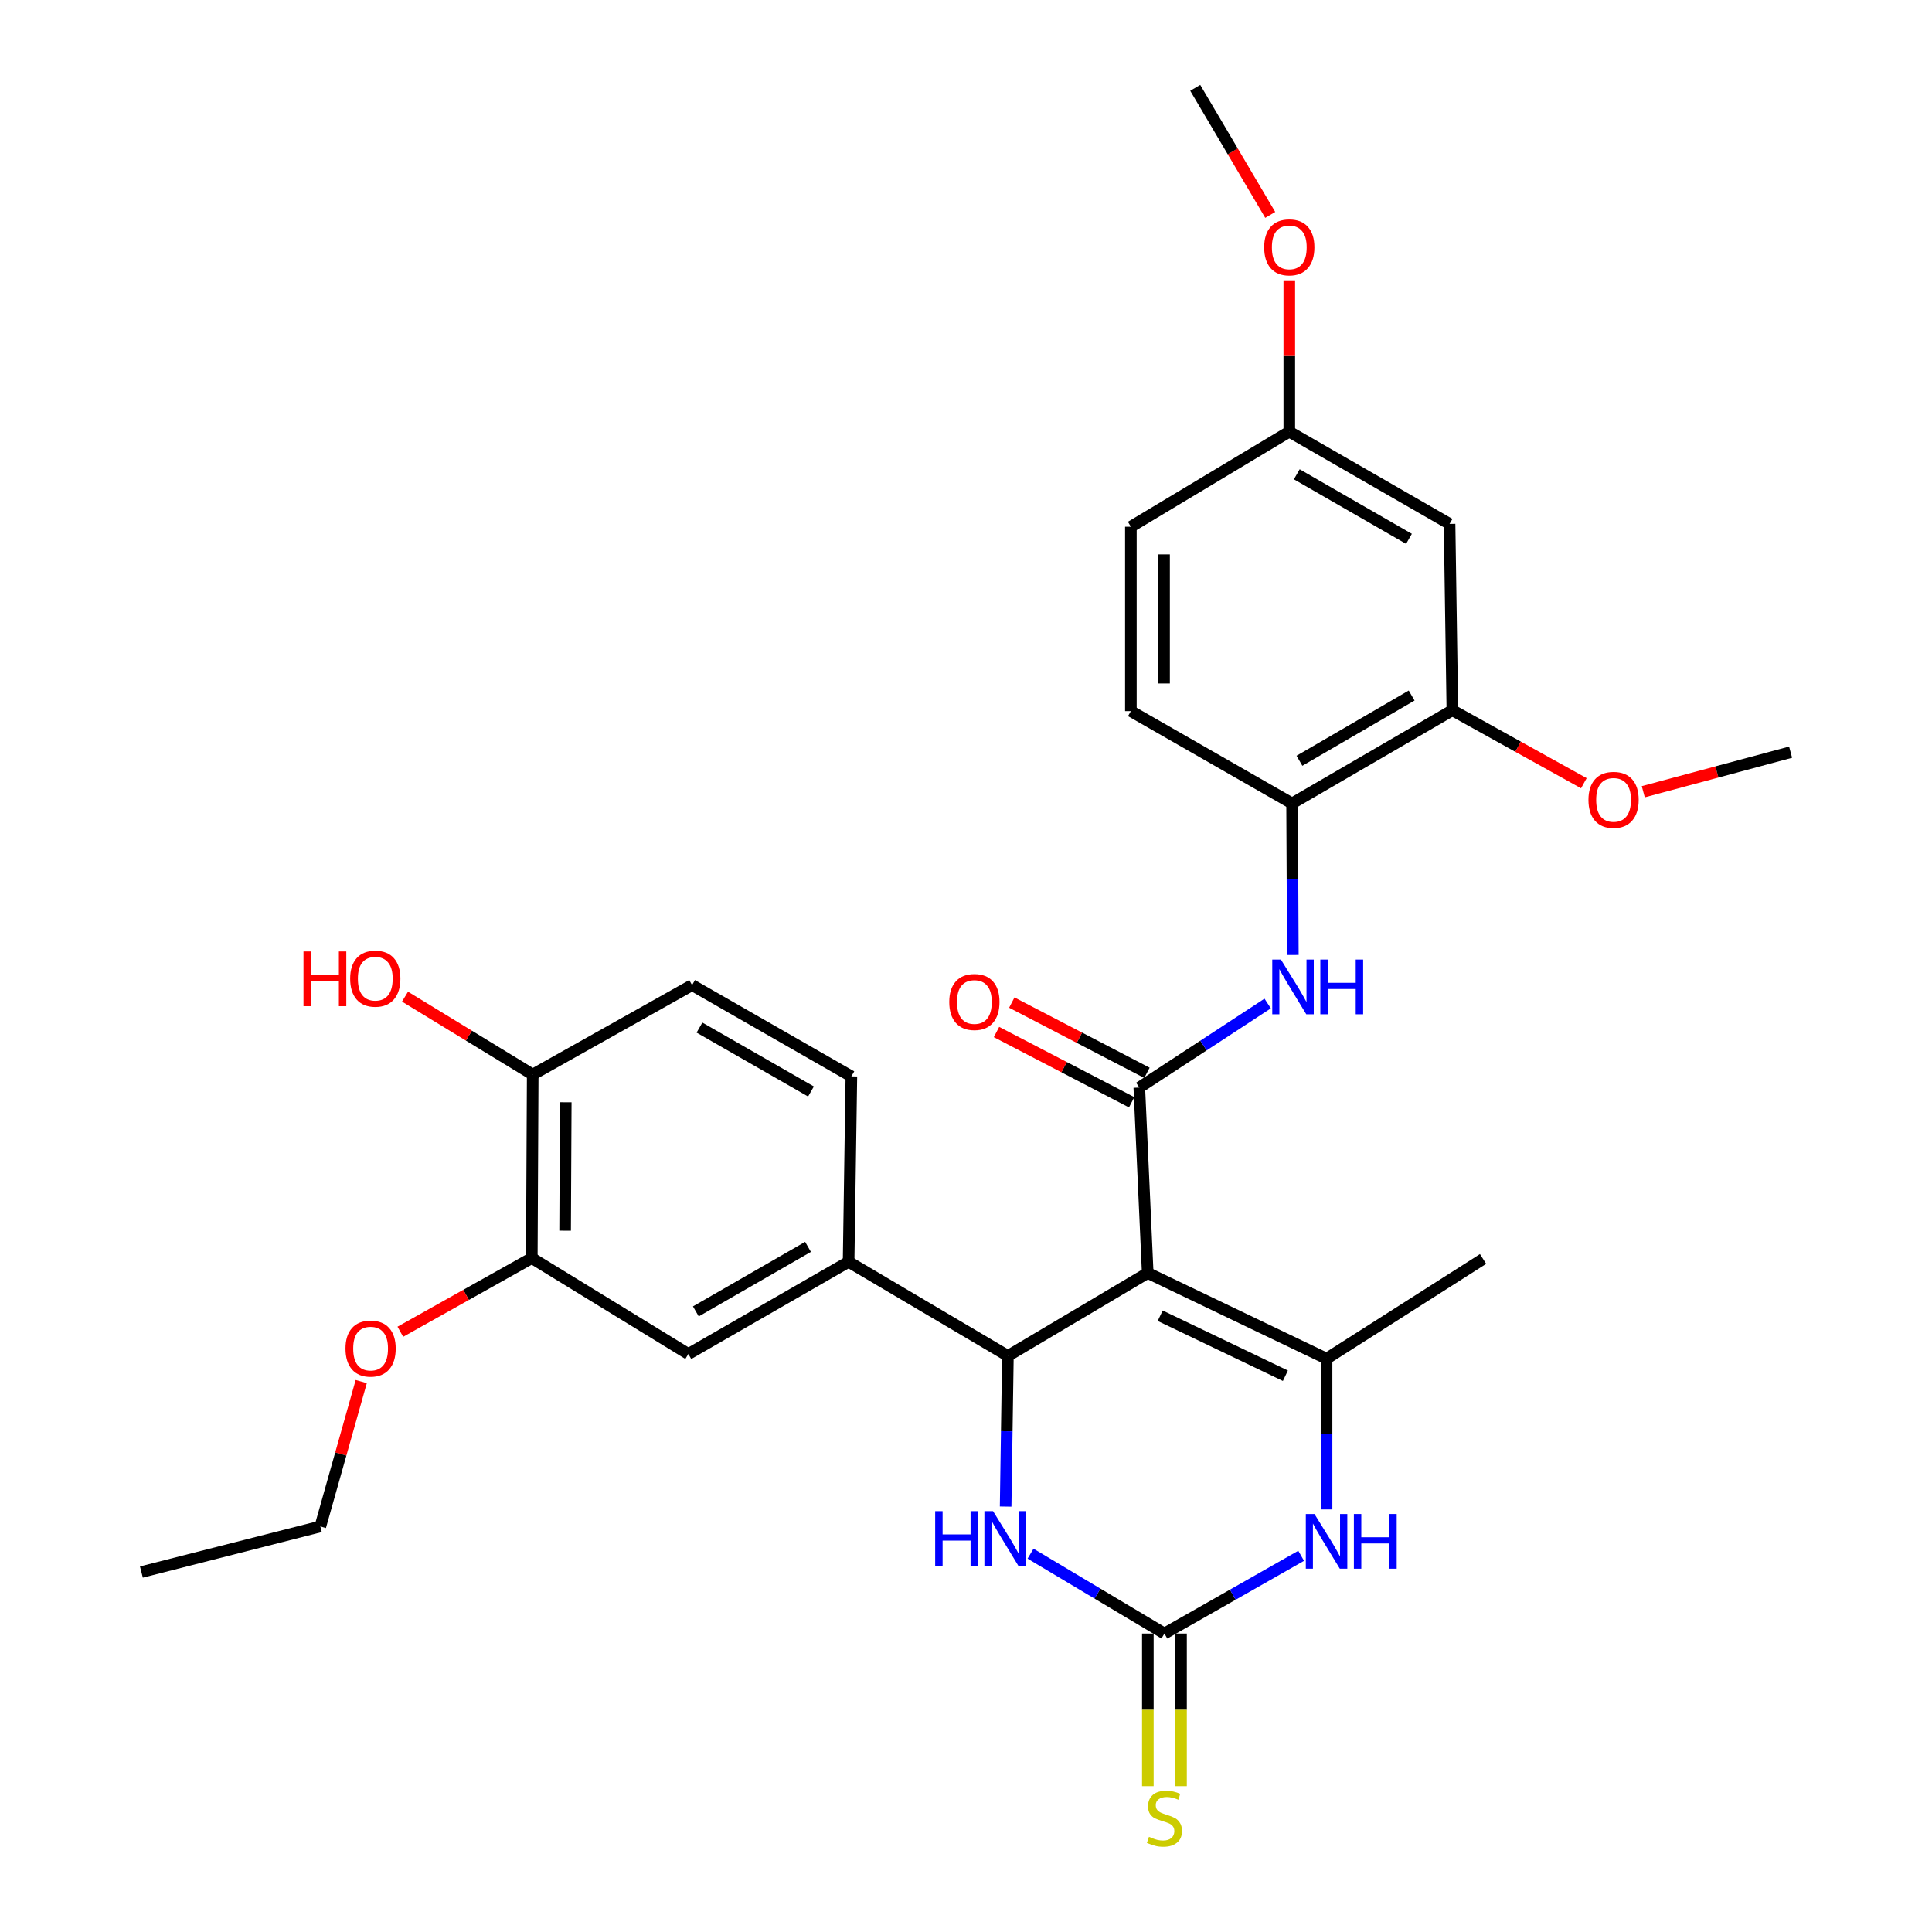 <?xml version='1.0' encoding='iso-8859-1'?>
<svg version='1.1' baseProfile='full'
              xmlns='http://www.w3.org/2000/svg'
                      xmlns:rdkit='http://www.rdkit.org/xml'
                      xmlns:xlink='http://www.w3.org/1999/xlink'
                  xml:space='preserve'
width='1000px' height='1000px' viewBox='0 0 1000 1000'>
<!-- END OF HEADER -->
<rect style='opacity:1.0;fill:#FFFFFF;stroke:none' width='1000' height='1000' x='0' y='0'> </rect>
<path class='bond-0' d='M 594.053,658.882 L 589.702,562.911' style='fill:none;fill-rule:evenodd;stroke:#000000;stroke-width:6px;stroke-linecap:butt;stroke-linejoin:miter;stroke-opacity:1' />
<path class='bond-1' d='M 594.053,658.882 L 521.688,701.82' style='fill:none;fill-rule:evenodd;stroke:#000000;stroke-width:6px;stroke-linecap:butt;stroke-linejoin:miter;stroke-opacity:1' />
<path class='bond-2' d='M 594.053,658.882 L 686.626,703.251' style='fill:none;fill-rule:evenodd;stroke:#000000;stroke-width:6px;stroke-linecap:butt;stroke-linejoin:miter;stroke-opacity:1' />
<path class='bond-2' d='M 600.516,681.025 L 665.317,712.084' style='fill:none;fill-rule:evenodd;stroke:#000000;stroke-width:6px;stroke-linecap:butt;stroke-linejoin:miter;stroke-opacity:1' />
<path class='bond-6' d='M 589.702,562.911 L 622.922,541.161' style='fill:none;fill-rule:evenodd;stroke:#000000;stroke-width:6px;stroke-linecap:butt;stroke-linejoin:miter;stroke-opacity:1' />
<path class='bond-6' d='M 622.922,541.161 L 656.143,519.411' style='fill:none;fill-rule:evenodd;stroke:#0000FF;stroke-width:6px;stroke-linecap:butt;stroke-linejoin:miter;stroke-opacity:1' />
<path class='bond-14' d='M 593.662,555.292 L 558.685,537.111' style='fill:none;fill-rule:evenodd;stroke:#000000;stroke-width:6px;stroke-linecap:butt;stroke-linejoin:miter;stroke-opacity:1' />
<path class='bond-14' d='M 558.685,537.111 L 523.707,518.93' style='fill:none;fill-rule:evenodd;stroke:#FF0000;stroke-width:6px;stroke-linecap:butt;stroke-linejoin:miter;stroke-opacity:1' />
<path class='bond-14' d='M 585.741,570.531 L 550.764,552.35' style='fill:none;fill-rule:evenodd;stroke:#000000;stroke-width:6px;stroke-linecap:butt;stroke-linejoin:miter;stroke-opacity:1' />
<path class='bond-14' d='M 550.764,552.35 L 515.786,534.169' style='fill:none;fill-rule:evenodd;stroke:#FF0000;stroke-width:6px;stroke-linecap:butt;stroke-linejoin:miter;stroke-opacity:1' />
<path class='bond-5' d='M 521.688,701.82 L 521.102,740.814' style='fill:none;fill-rule:evenodd;stroke:#000000;stroke-width:6px;stroke-linecap:butt;stroke-linejoin:miter;stroke-opacity:1' />
<path class='bond-5' d='M 521.102,740.814 L 520.515,779.807' style='fill:none;fill-rule:evenodd;stroke:#0000FF;stroke-width:6px;stroke-linecap:butt;stroke-linejoin:miter;stroke-opacity:1' />
<path class='bond-7' d='M 521.688,701.82 L 439.238,653.109' style='fill:none;fill-rule:evenodd;stroke:#000000;stroke-width:6px;stroke-linecap:butt;stroke-linejoin:miter;stroke-opacity:1' />
<path class='bond-4' d='M 686.626,703.251 L 686.626,742.264' style='fill:none;fill-rule:evenodd;stroke:#000000;stroke-width:6px;stroke-linecap:butt;stroke-linejoin:miter;stroke-opacity:1' />
<path class='bond-4' d='M 686.626,742.264 L 686.626,781.276' style='fill:none;fill-rule:evenodd;stroke:#0000FF;stroke-width:6px;stroke-linecap:butt;stroke-linejoin:miter;stroke-opacity:1' />
<path class='bond-20' d='M 686.626,703.251 L 767.636,651.64' style='fill:none;fill-rule:evenodd;stroke:#000000;stroke-width:6px;stroke-linecap:butt;stroke-linejoin:miter;stroke-opacity:1' />
<path class='bond-3' d='M 602.707,845.518 L 638.09,825.399' style='fill:none;fill-rule:evenodd;stroke:#000000;stroke-width:6px;stroke-linecap:butt;stroke-linejoin:miter;stroke-opacity:1' />
<path class='bond-3' d='M 638.09,825.399 L 673.473,805.279' style='fill:none;fill-rule:evenodd;stroke:#0000FF;stroke-width:6px;stroke-linecap:butt;stroke-linejoin:miter;stroke-opacity:1' />
<path class='bond-12' d='M 594.12,845.518 L 594.12,885.016' style='fill:none;fill-rule:evenodd;stroke:#000000;stroke-width:6px;stroke-linecap:butt;stroke-linejoin:miter;stroke-opacity:1' />
<path class='bond-12' d='M 594.12,885.016 L 594.12,924.514' style='fill:none;fill-rule:evenodd;stroke:#CCCC00;stroke-width:6px;stroke-linecap:butt;stroke-linejoin:miter;stroke-opacity:1' />
<path class='bond-12' d='M 611.295,845.518 L 611.295,885.016' style='fill:none;fill-rule:evenodd;stroke:#000000;stroke-width:6px;stroke-linecap:butt;stroke-linejoin:miter;stroke-opacity:1' />
<path class='bond-12' d='M 611.295,885.016 L 611.295,924.514' style='fill:none;fill-rule:evenodd;stroke:#CCCC00;stroke-width:6px;stroke-linecap:butt;stroke-linejoin:miter;stroke-opacity:1' />
<path class='bond-30' d='M 602.707,845.518 L 568.057,824.844' style='fill:none;fill-rule:evenodd;stroke:#000000;stroke-width:6px;stroke-linecap:butt;stroke-linejoin:miter;stroke-opacity:1' />
<path class='bond-30' d='M 568.057,824.844 L 533.407,804.17' style='fill:none;fill-rule:evenodd;stroke:#0000FF;stroke-width:6px;stroke-linecap:butt;stroke-linejoin:miter;stroke-opacity:1' />
<path class='bond-8' d='M 669.177,494.289 L 668.98,455.072' style='fill:none;fill-rule:evenodd;stroke:#0000FF;stroke-width:6px;stroke-linecap:butt;stroke-linejoin:miter;stroke-opacity:1' />
<path class='bond-8' d='M 668.98,455.072 L 668.783,415.855' style='fill:none;fill-rule:evenodd;stroke:#000000;stroke-width:6px;stroke-linecap:butt;stroke-linejoin:miter;stroke-opacity:1' />
<path class='bond-9' d='M 439.238,653.109 L 356.292,700.827' style='fill:none;fill-rule:evenodd;stroke:#000000;stroke-width:6px;stroke-linecap:butt;stroke-linejoin:miter;stroke-opacity:1' />
<path class='bond-9' d='M 418.232,645.38 L 360.17,678.782' style='fill:none;fill-rule:evenodd;stroke:#000000;stroke-width:6px;stroke-linecap:butt;stroke-linejoin:miter;stroke-opacity:1' />
<path class='bond-16' d='M 439.238,653.109 L 440.67,557.129' style='fill:none;fill-rule:evenodd;stroke:#000000;stroke-width:6px;stroke-linecap:butt;stroke-linejoin:miter;stroke-opacity:1' />
<path class='bond-10' d='M 668.783,415.855 L 751.739,367.621' style='fill:none;fill-rule:evenodd;stroke:#000000;stroke-width:6px;stroke-linecap:butt;stroke-linejoin:miter;stroke-opacity:1' />
<path class='bond-10' d='M 672.594,393.772 L 730.663,360.008' style='fill:none;fill-rule:evenodd;stroke:#000000;stroke-width:6px;stroke-linecap:butt;stroke-linejoin:miter;stroke-opacity:1' />
<path class='bond-17' d='M 668.783,415.855 L 585.341,368.079' style='fill:none;fill-rule:evenodd;stroke:#000000;stroke-width:6px;stroke-linecap:butt;stroke-linejoin:miter;stroke-opacity:1' />
<path class='bond-11' d='M 356.292,700.827 L 275.254,651.163' style='fill:none;fill-rule:evenodd;stroke:#000000;stroke-width:6px;stroke-linecap:butt;stroke-linejoin:miter;stroke-opacity:1' />
<path class='bond-13' d='M 751.739,367.621 L 750.289,271.164' style='fill:none;fill-rule:evenodd;stroke:#000000;stroke-width:6px;stroke-linecap:butt;stroke-linejoin:miter;stroke-opacity:1' />
<path class='bond-22' d='M 751.739,367.621 L 785.767,386.505' style='fill:none;fill-rule:evenodd;stroke:#000000;stroke-width:6px;stroke-linecap:butt;stroke-linejoin:miter;stroke-opacity:1' />
<path class='bond-22' d='M 785.767,386.505 L 819.796,405.389' style='fill:none;fill-rule:evenodd;stroke:#FF0000;stroke-width:6px;stroke-linecap:butt;stroke-linejoin:miter;stroke-opacity:1' />
<path class='bond-23' d='M 275.254,651.163 L 241.234,670.239' style='fill:none;fill-rule:evenodd;stroke:#000000;stroke-width:6px;stroke-linecap:butt;stroke-linejoin:miter;stroke-opacity:1' />
<path class='bond-23' d='M 241.234,670.239 L 207.213,689.316' style='fill:none;fill-rule:evenodd;stroke:#FF0000;stroke-width:6px;stroke-linecap:butt;stroke-linejoin:miter;stroke-opacity:1' />
<path class='bond-31' d='M 275.254,651.163 L 275.731,556.194' style='fill:none;fill-rule:evenodd;stroke:#000000;stroke-width:6px;stroke-linecap:butt;stroke-linejoin:miter;stroke-opacity:1' />
<path class='bond-31' d='M 292.501,637.004 L 292.835,570.526' style='fill:none;fill-rule:evenodd;stroke:#000000;stroke-width:6px;stroke-linecap:butt;stroke-linejoin:miter;stroke-opacity:1' />
<path class='bond-32' d='M 750.289,271.164 L 667.333,223.446' style='fill:none;fill-rule:evenodd;stroke:#000000;stroke-width:6px;stroke-linecap:butt;stroke-linejoin:miter;stroke-opacity:1' />
<path class='bond-32' d='M 729.282,278.894 L 671.213,245.491' style='fill:none;fill-rule:evenodd;stroke:#000000;stroke-width:6px;stroke-linecap:butt;stroke-linejoin:miter;stroke-opacity:1' />
<path class='bond-15' d='M 275.731,556.194 L 358.22,509.888' style='fill:none;fill-rule:evenodd;stroke:#000000;stroke-width:6px;stroke-linecap:butt;stroke-linejoin:miter;stroke-opacity:1' />
<path class='bond-24' d='M 275.731,556.194 L 242.682,536.027' style='fill:none;fill-rule:evenodd;stroke:#000000;stroke-width:6px;stroke-linecap:butt;stroke-linejoin:miter;stroke-opacity:1' />
<path class='bond-24' d='M 242.682,536.027 L 209.632,515.861' style='fill:none;fill-rule:evenodd;stroke:#FF0000;stroke-width:6px;stroke-linecap:butt;stroke-linejoin:miter;stroke-opacity:1' />
<path class='bond-18' d='M 440.67,557.129 L 358.22,509.888' style='fill:none;fill-rule:evenodd;stroke:#000000;stroke-width:6px;stroke-linecap:butt;stroke-linejoin:miter;stroke-opacity:1' />
<path class='bond-18' d='M 419.764,564.945 L 362.049,531.877' style='fill:none;fill-rule:evenodd;stroke:#000000;stroke-width:6px;stroke-linecap:butt;stroke-linejoin:miter;stroke-opacity:1' />
<path class='bond-21' d='M 585.341,368.079 L 585.341,272.633' style='fill:none;fill-rule:evenodd;stroke:#000000;stroke-width:6px;stroke-linecap:butt;stroke-linejoin:miter;stroke-opacity:1' />
<path class='bond-21' d='M 602.516,353.762 L 602.516,286.95' style='fill:none;fill-rule:evenodd;stroke:#000000;stroke-width:6px;stroke-linecap:butt;stroke-linejoin:miter;stroke-opacity:1' />
<path class='bond-19' d='M 667.333,223.446 L 585.341,272.633' style='fill:none;fill-rule:evenodd;stroke:#000000;stroke-width:6px;stroke-linecap:butt;stroke-linejoin:miter;stroke-opacity:1' />
<path class='bond-25' d='M 667.333,223.446 L 667.333,184.268' style='fill:none;fill-rule:evenodd;stroke:#000000;stroke-width:6px;stroke-linecap:butt;stroke-linejoin:miter;stroke-opacity:1' />
<path class='bond-25' d='M 667.333,184.268 L 667.333,145.09' style='fill:none;fill-rule:evenodd;stroke:#FF0000;stroke-width:6px;stroke-linecap:butt;stroke-linejoin:miter;stroke-opacity:1' />
<path class='bond-27' d='M 850.553,409.799 L 888.682,399.559' style='fill:none;fill-rule:evenodd;stroke:#FF0000;stroke-width:6px;stroke-linecap:butt;stroke-linejoin:miter;stroke-opacity:1' />
<path class='bond-27' d='M 888.682,399.559 L 926.811,389.319' style='fill:none;fill-rule:evenodd;stroke:#000000;stroke-width:6px;stroke-linecap:butt;stroke-linejoin:miter;stroke-opacity:1' />
<path class='bond-26' d='M 186.979,715.099 L 176.395,752.595' style='fill:none;fill-rule:evenodd;stroke:#FF0000;stroke-width:6px;stroke-linecap:butt;stroke-linejoin:miter;stroke-opacity:1' />
<path class='bond-26' d='M 176.395,752.595 L 165.811,790.09' style='fill:none;fill-rule:evenodd;stroke:#000000;stroke-width:6px;stroke-linecap:butt;stroke-linejoin:miter;stroke-opacity:1' />
<path class='bond-28' d='M 657.469,111.228 L 638.06,78.341' style='fill:none;fill-rule:evenodd;stroke:#FF0000;stroke-width:6px;stroke-linecap:butt;stroke-linejoin:miter;stroke-opacity:1' />
<path class='bond-28' d='M 638.06,78.341 L 618.651,45.455' style='fill:none;fill-rule:evenodd;stroke:#000000;stroke-width:6px;stroke-linecap:butt;stroke-linejoin:miter;stroke-opacity:1' />
<path class='bond-29' d='M 165.811,790.09 L 73.189,813.687' style='fill:none;fill-rule:evenodd;stroke:#000000;stroke-width:6px;stroke-linecap:butt;stroke-linejoin:miter;stroke-opacity:1' />
<path  class='atom-5' d='M 680.366 783.64
L 689.646 798.64
Q 690.566 800.12, 692.046 802.8
Q 693.526 805.48, 693.606 805.64
L 693.606 783.64
L 697.366 783.64
L 697.366 811.96
L 693.486 811.96
L 683.526 795.56
Q 682.366 793.64, 681.126 791.44
Q 679.926 789.24, 679.566 788.56
L 679.566 811.96
L 675.886 811.96
L 675.886 783.64
L 680.366 783.64
' fill='#0000FF'/>
<path  class='atom-5' d='M 700.766 783.64
L 704.606 783.64
L 704.606 795.68
L 719.086 795.68
L 719.086 783.64
L 722.926 783.64
L 722.926 811.96
L 719.086 811.96
L 719.086 798.88
L 704.606 798.88
L 704.606 811.96
L 700.766 811.96
L 700.766 783.64
' fill='#0000FF'/>
<path  class='atom-6' d='M 484.047 782.171
L 487.887 782.171
L 487.887 794.211
L 502.367 794.211
L 502.367 782.171
L 506.207 782.171
L 506.207 810.491
L 502.367 810.491
L 502.367 797.411
L 487.887 797.411
L 487.887 810.491
L 484.047 810.491
L 484.047 782.171
' fill='#0000FF'/>
<path  class='atom-6' d='M 514.007 782.171
L 523.287 797.171
Q 524.207 798.651, 525.687 801.331
Q 527.167 804.011, 527.247 804.171
L 527.247 782.171
L 531.007 782.171
L 531.007 810.491
L 527.127 810.491
L 517.167 794.091
Q 516.007 792.171, 514.767 789.971
Q 513.567 787.771, 513.207 787.091
L 513.207 810.491
L 509.527 810.491
L 509.527 782.171
L 514.007 782.171
' fill='#0000FF'/>
<path  class='atom-7' d='M 663.001 496.663
L 672.281 511.663
Q 673.201 513.143, 674.681 515.823
Q 676.161 518.503, 676.241 518.663
L 676.241 496.663
L 680.001 496.663
L 680.001 524.983
L 676.121 524.983
L 666.161 508.583
Q 665.001 506.663, 663.761 504.463
Q 662.561 502.263, 662.201 501.583
L 662.201 524.983
L 658.521 524.983
L 658.521 496.663
L 663.001 496.663
' fill='#0000FF'/>
<path  class='atom-7' d='M 683.401 496.663
L 687.241 496.663
L 687.241 508.703
L 701.721 508.703
L 701.721 496.663
L 705.561 496.663
L 705.561 524.983
L 701.721 524.983
L 701.721 511.903
L 687.241 511.903
L 687.241 524.983
L 683.401 524.983
L 683.401 496.663
' fill='#0000FF'/>
<path  class='atom-13' d='M 594.707 950.741
Q 595.027 950.861, 596.347 951.421
Q 597.667 951.981, 599.107 952.341
Q 600.587 952.661, 602.027 952.661
Q 604.707 952.661, 606.267 951.381
Q 607.827 950.061, 607.827 947.781
Q 607.827 946.221, 607.027 945.261
Q 606.267 944.301, 605.067 943.781
Q 603.867 943.261, 601.867 942.661
Q 599.347 941.901, 597.827 941.181
Q 596.347 940.461, 595.267 938.941
Q 594.227 937.421, 594.227 934.861
Q 594.227 931.301, 596.627 929.101
Q 599.067 926.901, 603.867 926.901
Q 607.147 926.901, 610.867 928.461
L 609.947 931.541
Q 606.547 930.141, 603.987 930.141
Q 601.227 930.141, 599.707 931.301
Q 598.187 932.421, 598.227 934.381
Q 598.227 935.901, 598.987 936.821
Q 599.787 937.741, 600.907 938.261
Q 602.067 938.781, 603.987 939.381
Q 606.547 940.181, 608.067 940.981
Q 609.587 941.781, 610.667 943.421
Q 611.787 945.021, 611.787 947.781
Q 611.787 951.701, 609.147 953.821
Q 606.547 955.901, 602.187 955.901
Q 599.667 955.901, 597.747 955.341
Q 595.867 954.821, 593.627 953.901
L 594.707 950.741
' fill='#CCCC00'/>
<path  class='atom-15' d='M 491.341 518.622
Q 491.341 511.822, 494.701 508.022
Q 498.061 504.222, 504.341 504.222
Q 510.621 504.222, 513.981 508.022
Q 517.341 511.822, 517.341 518.622
Q 517.341 525.502, 513.941 529.422
Q 510.541 533.302, 504.341 533.302
Q 498.101 533.302, 494.701 529.422
Q 491.341 525.542, 491.341 518.622
M 504.341 530.102
Q 508.661 530.102, 510.981 527.222
Q 513.341 524.302, 513.341 518.622
Q 513.341 513.062, 510.981 510.262
Q 508.661 507.422, 504.341 507.422
Q 500.021 507.422, 497.661 510.222
Q 495.341 513.022, 495.341 518.622
Q 495.341 524.342, 497.661 527.222
Q 500.021 530.102, 504.341 530.102
' fill='#FF0000'/>
<path  class='atom-23' d='M 822.181 414.007
Q 822.181 407.207, 825.541 403.407
Q 828.901 399.607, 835.181 399.607
Q 841.461 399.607, 844.821 403.407
Q 848.181 407.207, 848.181 414.007
Q 848.181 420.887, 844.781 424.807
Q 841.381 428.687, 835.181 428.687
Q 828.941 428.687, 825.541 424.807
Q 822.181 420.927, 822.181 414.007
M 835.181 425.487
Q 839.501 425.487, 841.821 422.607
Q 844.181 419.687, 844.181 414.007
Q 844.181 408.447, 841.821 405.647
Q 839.501 402.807, 835.181 402.807
Q 830.861 402.807, 828.501 405.607
Q 826.181 408.407, 826.181 414.007
Q 826.181 419.727, 828.501 422.607
Q 830.861 425.487, 835.181 425.487
' fill='#FF0000'/>
<path  class='atom-24' d='M 178.822 698.026
Q 178.822 691.226, 182.182 687.426
Q 185.542 683.626, 191.822 683.626
Q 198.102 683.626, 201.462 687.426
Q 204.822 691.226, 204.822 698.026
Q 204.822 704.906, 201.422 708.826
Q 198.022 712.706, 191.822 712.706
Q 185.582 712.706, 182.182 708.826
Q 178.822 704.946, 178.822 698.026
M 191.822 709.506
Q 196.142 709.506, 198.462 706.626
Q 200.822 703.706, 200.822 698.026
Q 200.822 692.466, 198.462 689.666
Q 196.142 686.826, 191.822 686.826
Q 187.502 686.826, 185.142 689.626
Q 182.822 692.426, 182.822 698.026
Q 182.822 703.746, 185.142 706.626
Q 187.502 709.506, 191.822 709.506
' fill='#FF0000'/>
<path  class='atom-25' d='M 157.085 492.472
L 160.925 492.472
L 160.925 504.512
L 175.405 504.512
L 175.405 492.472
L 179.245 492.472
L 179.245 520.792
L 175.405 520.792
L 175.405 507.712
L 160.925 507.712
L 160.925 520.792
L 157.085 520.792
L 157.085 492.472
' fill='#FF0000'/>
<path  class='atom-25' d='M 181.245 506.552
Q 181.245 499.752, 184.605 495.952
Q 187.965 492.152, 194.245 492.152
Q 200.525 492.152, 203.885 495.952
Q 207.245 499.752, 207.245 506.552
Q 207.245 513.432, 203.845 517.352
Q 200.445 521.232, 194.245 521.232
Q 188.005 521.232, 184.605 517.352
Q 181.245 513.472, 181.245 506.552
M 194.245 518.032
Q 198.565 518.032, 200.885 515.152
Q 203.245 512.232, 203.245 506.552
Q 203.245 500.992, 200.885 498.192
Q 198.565 495.352, 194.245 495.352
Q 189.925 495.352, 187.565 498.152
Q 185.245 500.952, 185.245 506.552
Q 185.245 512.272, 187.565 515.152
Q 189.925 518.032, 194.245 518.032
' fill='#FF0000'/>
<path  class='atom-26' d='M 654.333 128.023
Q 654.333 121.223, 657.693 117.423
Q 661.053 113.623, 667.333 113.623
Q 673.613 113.623, 676.973 117.423
Q 680.333 121.223, 680.333 128.023
Q 680.333 134.903, 676.933 138.823
Q 673.533 142.703, 667.333 142.703
Q 661.093 142.703, 657.693 138.823
Q 654.333 134.943, 654.333 128.023
M 667.333 139.503
Q 671.653 139.503, 673.973 136.623
Q 676.333 133.703, 676.333 128.023
Q 676.333 122.463, 673.973 119.663
Q 671.653 116.823, 667.333 116.823
Q 663.013 116.823, 660.653 119.623
Q 658.333 122.423, 658.333 128.023
Q 658.333 133.743, 660.653 136.623
Q 663.013 139.503, 667.333 139.503
' fill='#FF0000'/>
</svg>
